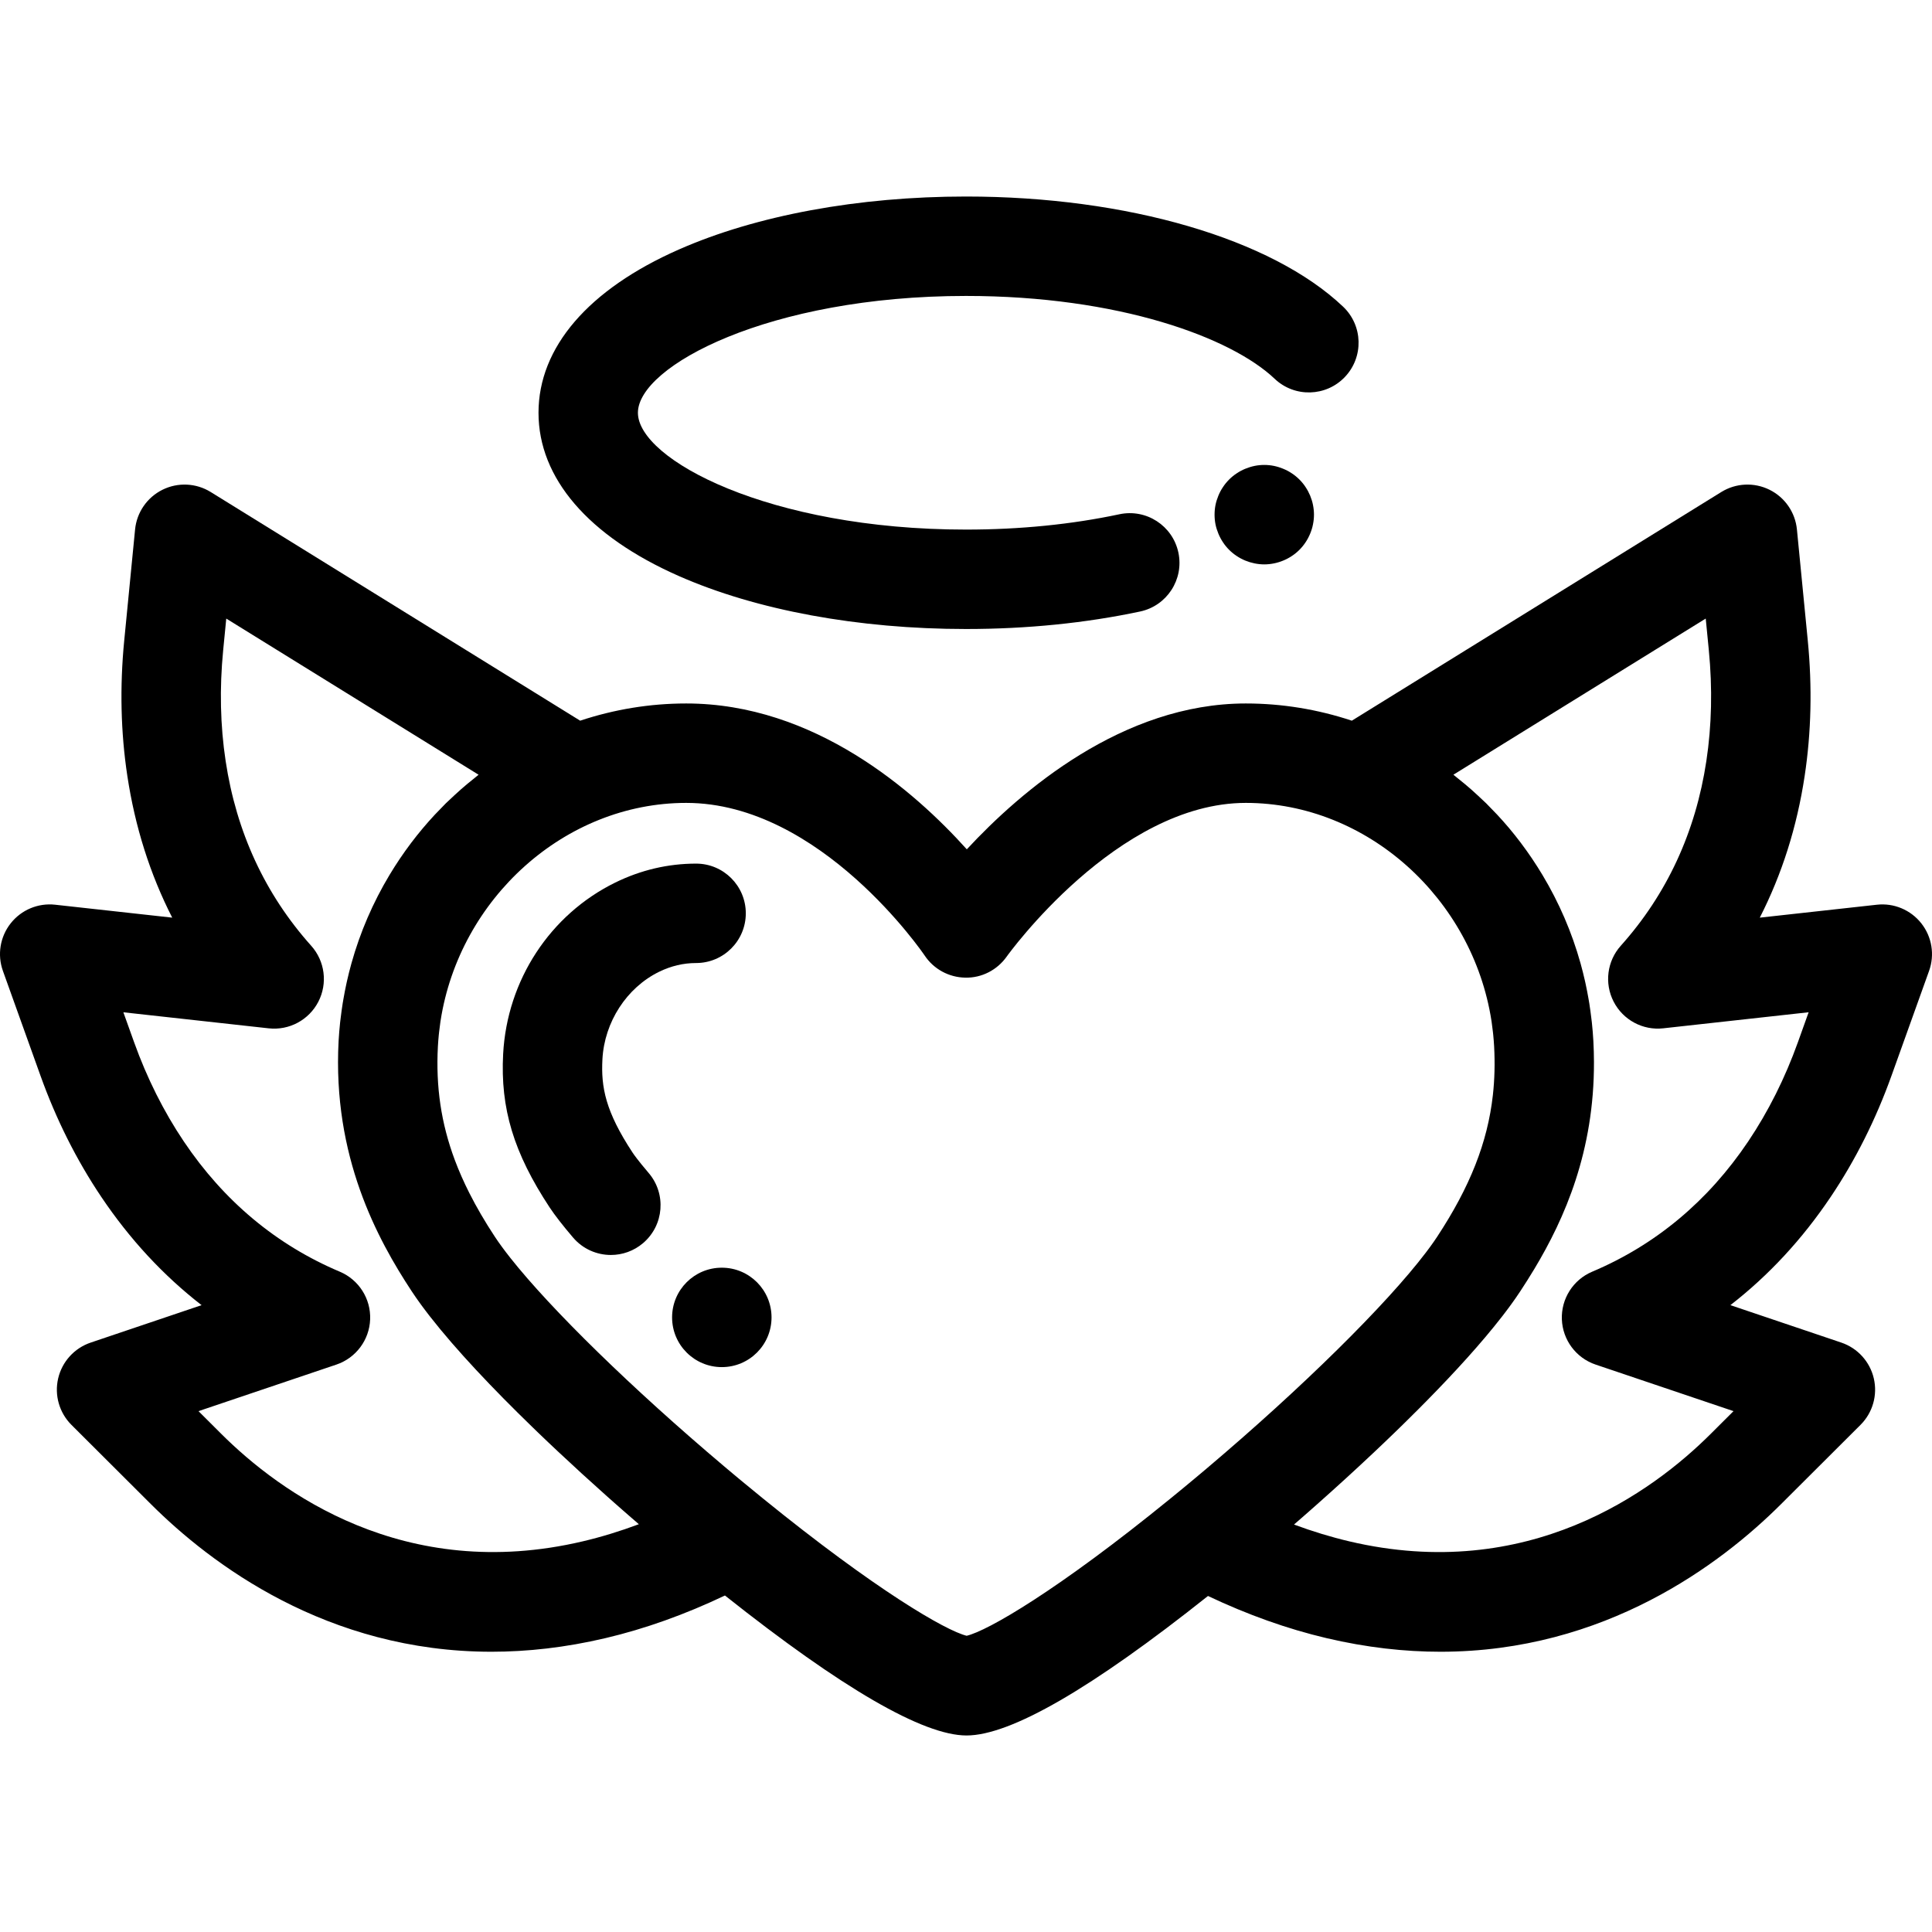 <?xml version="1.0" encoding="iso-8859-1"?>
<!-- Uploaded to: SVG Repo, www.svgrepo.com, Generator: SVG Repo Mixer Tools -->
<svg fill="#000000" height="800px" width="800px" version="1.1" id="Layer_1" xmlns="http://www.w3.org/2000/svg" xmlns:xlink="http://www.w3.org/1999/xlink" 
	 viewBox="0 0 512.002 512.002" xml:space="preserve">
<g>
	<g>
		<path d="M509.169,244.694c-2.815-3.566-7.269-5.438-11.785-4.931l-31.019,3.425c5.88-11.522,9.859-24.079,11.893-37.571
			c1.747-11.527,2.026-23.583,0.827-35.83l-2.88-29.474c-0.441-4.528-3.189-8.508-7.268-10.525
			c-4.075-2.018-8.907-1.792-12.776,0.605l-97.909,60.596c-8.998-2.985-18.453-4.561-28.105-4.561
			c-32.687,0-59.654,23.251-73.932,38.654c-13.925-15.49-40.421-38.654-74.363-38.654c-9.651,0-19.105,1.576-28.101,4.561
			l-97.908-60.596c-3.87-2.395-8.7-2.624-12.777-0.605c-4.077,2.017-6.825,5.998-7.268,10.525l-2.88,29.474
			c-1.198,12.249-0.92,24.305,0.826,35.821c2.035,13.495,6.016,26.055,11.896,37.578l-31.019-3.425
			c-4.523-0.503-8.971,1.365-11.787,4.931c-2.815,3.566-3.594,8.331-2.06,12.609l9.966,27.797
			c4.146,11.564,9.56,22.357,16.093,32.077c7.554,11.244,16.446,20.836,26.59,28.706l-29.391,9.923
			c-4.32,1.458-7.579,5.047-8.616,9.488c-1.037,4.441,0.298,9.1,3.525,12.322l21.069,21.014
			c15.892,15.849,46.646,39.107,90.237,39.105c9.469,0,19.546-1.097,30.206-3.607c10.473-2.465,21.111-6.271,31.67-11.298
			c31.017,24.619,52.531,37.094,64.02,37.094c11.647,0,33.149-12.434,63.991-36.969c10.472,4.967,21.022,8.728,31.412,11.174
			c10.664,2.51,20.734,3.607,30.208,3.607c43.586-0.004,74.345-23.257,90.233-39.107l21.069-21.014
			c3.229-3.22,4.563-7.879,3.527-12.322c-1.035-4.44-4.295-8.029-8.614-9.488l-29.392-9.923
			c10.144-7.87,19.035-17.461,26.591-28.705c6.533-9.721,11.949-20.513,16.095-32.078l9.965-27.797
			C512.764,253.025,511.985,248.26,509.169,244.694z M154.419,408.478c-47.315,11.141-80.33-13.079-95.798-28.506l-6.019-6.005
			l36.542-12.337c5.185-1.751,8.749-6.525,8.95-11.994c0.202-5.468-2.997-10.494-8.039-12.623
			c-16.815-7.102-30.727-18.72-41.352-34.534c-5.321-7.916-9.749-16.756-13.161-26.273l-2.847-7.941l38.518,4.254
			c5.425,0.601,10.662-2.212,13.161-7.066c2.498-4.856,1.743-10.747-1.9-14.815c-12.202-13.627-19.831-30.098-22.676-48.967
			c-1.421-9.372-1.641-19.238-0.656-29.32l0.823-8.421l66.868,41.384c-0.269,0.207-0.523,0.432-0.79,0.643
			c-0.757,0.597-1.507,1.207-2.25,1.829c-0.552,0.462-1.1,0.929-1.641,1.403c-0.631,0.555-1.253,1.125-1.871,1.698
			c-0.581,0.539-1.165,1.075-1.731,1.628c-0.136,0.133-0.278,0.256-0.414,0.389c-0.478,0.472-0.93,0.963-1.398,1.443
			c-0.503,0.519-1.016,1.028-1.508,1.557c-2.218,2.384-4.3,4.869-6.25,7.442c-0.049,0.065-0.095,0.132-0.144,0.196
			c-0.968,1.284-1.897,2.593-2.797,3.919c-0.05,0.074-0.098,0.149-0.148,0.221c-0.913,1.356-1.788,2.735-2.63,4.131
			c-0.01,0.018-0.021,0.036-0.032,0.054c-4.401,7.327-7.799,15.203-10.098,23.438c-0.009,0.032-0.017,0.065-0.026,0.096
			c-0.42,1.51-0.801,3.033-1.146,4.566c-0.066,0.291-0.129,0.584-0.192,0.877c-0.277,1.286-0.527,2.578-0.752,3.877
			c-0.071,0.414-0.146,0.826-0.212,1.241c-0.196,1.236-0.364,2.479-0.513,3.727c-0.05,0.422-0.112,0.842-0.157,1.265
			c-0.173,1.639-0.314,3.284-0.403,4.939c-1.632,30.602,10.28,52.504,19.383,66.321c0.042,0.063,0.09,0.13,0.132,0.194
			c0.327,0.493,0.665,0.992,1.018,1.499c0.175,0.253,0.361,0.51,0.542,0.765c0.227,0.317,0.453,0.636,0.689,0.96
			c0.233,0.321,0.473,0.646,0.715,0.971c0.183,0.246,0.37,0.494,0.559,0.743c0.294,0.389,0.591,0.779,0.897,1.174
			c0.103,0.133,0.209,0.267,0.314,0.401c6.885,8.823,16.598,19.089,27.228,29.39c0.457,0.443,0.914,0.885,1.375,1.331
			c0.246,0.237,0.494,0.473,0.74,0.71c0.59,0.566,1.183,1.132,1.779,1.699c0.157,0.149,0.315,0.299,0.472,0.448
			c0.706,0.669,1.416,1.34,2.129,2.01c0.076,0.071,0.151,0.142,0.228,0.213c4.121,3.868,8.355,7.736,12.626,11.543
			c0.117,0.104,0.233,0.207,0.349,0.311c0.644,0.574,1.29,1.146,1.935,1.717c0.389,0.344,0.776,0.685,1.165,1.026
			c0.35,0.308,0.7,0.617,1.05,0.922c0.599,0.526,1.196,1.046,1.792,1.565c0.092,0.08,0.186,0.162,0.278,0.242
			c0.73,0.635,1.456,1.265,2.179,1.889C164.302,405.805,159.327,407.323,154.419,408.478z M319.75,389.193
			c-0.022,0.02-0.046,0.039-0.069,0.058c-0.68,0.576-1.365,1.149-2.049,1.723c-0.329,0.275-0.657,0.551-0.987,0.826
			c-0.543,0.453-1.078,0.896-1.614,1.342c-0.601,0.499-1.201,0.999-1.805,1.495c-0.1,0.083-0.2,0.163-0.3,0.246
			c-0.918,0.756-1.839,1.51-2.763,2.262c-0.007,0.005-0.013,0.013-0.021,0.018c-29.895,24.357-48.469,35.056-53.967,36.338
			c-5.492-1.331-24.085-12.1-54.076-36.463c-0.012-0.011-0.022-0.022-0.036-0.032c-1.803-1.464-3.595-2.936-5.379-4.412
			c-0.311-0.258-0.619-0.513-0.931-0.773c-0.568-0.473-1.134-0.946-1.699-1.419c-0.466-0.39-0.933-0.78-1.396-1.171
			c-0.275-0.232-0.549-0.464-0.825-0.696c-24.327-20.545-45.765-41.494-56.591-55.183c-0.016-0.02-0.03-0.04-0.046-0.059
			c-0.37-0.468-0.726-0.926-1.07-1.377c-0.112-0.148-0.219-0.29-0.328-0.436c-0.252-0.333-0.501-0.664-0.738-0.987
			c-0.219-0.298-0.424-0.588-0.63-0.876c-0.124-0.173-0.253-0.35-0.373-0.52c-0.329-0.472-0.644-0.933-0.939-1.381v0.001
			c-2.604-3.952-4.832-7.778-6.737-11.544c-1.483-2.934-2.761-5.832-3.841-8.718c-3.664-9.796-5.064-19.479-4.495-30.155
			c0.001-0.032,0.005-0.065,0.007-0.096c0.054-0.968,0.132-1.931,0.225-2.889c0.026-0.27,0.058-0.54,0.087-0.81
			c0.09-0.818,0.192-1.634,0.311-2.442c0.025-0.171,0.047-0.343,0.074-0.514c5.007-32.416,32.924-57.77,65.103-57.77
			c35.676,0,62.925,40.051,63.181,40.432c2.402,3.617,6.438,5.81,10.78,5.877c4.347,0.101,8.446-2.02,10.957-5.562
			c0.29-0.408,29.287-40.748,63.377-40.748c32.185,0,60.108,25.364,65.111,57.787c0.024,0.154,0.043,0.308,0.066,0.462
			c0.122,0.83,0.227,1.665,0.319,2.504c0.028,0.254,0.057,0.51,0.082,0.765c0.097,0.996,0.18,1.996,0.234,3.004
			c0.238,4.454,0.136,8.737-0.333,12.93c-1.406,12.58-6.102,24.349-14.744,37.495c-0.188,0.286-0.394,0.584-0.595,0.88
			c-0.105,0.155-0.204,0.304-0.314,0.462c-0.246,0.353-0.508,0.719-0.775,1.086c-0.078,0.108-0.151,0.213-0.231,0.323
			c-0.323,0.441-0.659,0.893-1.008,1.353c-0.02,0.028-0.039,0.054-0.061,0.08C367.36,345.784,345.053,367.799,319.75,389.193z
			 M476.463,276.207c-3.412,9.518-7.84,18.358-13.161,26.273c0,0,0,0,0,0.001c-10.625,15.813-24.538,27.431-41.351,34.533
			c-5.042,2.129-8.242,7.155-8.04,12.623c0.202,5.468,3.765,10.243,8.95,11.994l36.542,12.337l-6.021,6.005
			c-15.465,15.427-48.477,39.653-95.796,28.506c-4.833-1.137-9.73-2.627-14.657-4.457c0.012-0.011,0.022-0.02,0.034-0.03
			c0.628-0.544,1.258-1.093,1.89-1.645c0.263-0.229,0.526-0.46,0.789-0.69c0.445-0.39,0.891-0.78,1.337-1.174
			c0.494-0.435,0.988-0.871,1.482-1.308c0.24-0.213,0.481-0.424,0.721-0.639c5.083-4.508,10.139-9.124,15.033-13.742
			c0.012-0.011,0.024-0.022,0.034-0.033c0.779-0.735,1.553-1.47,2.324-2.204c0.1-0.095,0.199-0.19,0.299-0.285
			c0.677-0.647,1.35-1.294,2.021-1.939c0.162-0.157,0.325-0.312,0.487-0.469c0.588-0.568,1.17-1.134,1.751-1.702
			c0.227-0.221,0.454-0.443,0.681-0.664c0.319-0.312,0.634-0.624,0.95-0.935c1.082-1.064,2.154-2.128,3.212-3.189
			c0.003-0.003,0.005-0.005,0.008-0.008c0.669-0.671,1.332-1.341,1.991-2.009c0.009-0.009,0.018-0.018,0.028-0.028
			c7.712-7.832,14.639-15.466,19.939-22.278c0.136-0.174,0.273-0.349,0.406-0.522c0.286-0.372,0.565-0.74,0.842-1.107
			c0.211-0.279,0.419-0.557,0.623-0.833c0.227-0.306,0.451-0.61,0.669-0.912c0.261-0.358,0.511-0.711,0.76-1.063
			c0.161-0.228,0.325-0.458,0.482-0.684c0.407-0.586,0.801-1.166,1.174-1.732c1.233-1.876,2.486-3.848,3.732-5.922
			c8.094-13.473,15.861-31.216,15.795-54.834c-0.005-1.817-0.057-3.669-0.158-5.557c-0.088-1.651-0.229-3.293-0.402-4.93
			c-0.046-0.432-0.108-0.859-0.159-1.29c-0.148-1.24-0.314-2.475-0.508-3.704c-0.067-0.418-0.141-0.831-0.213-1.248
			c-0.224-1.298-0.474-2.589-0.751-3.873c-0.063-0.292-0.127-0.585-0.192-0.877c-0.345-1.535-0.727-3.058-1.147-4.57
			c-0.008-0.03-0.016-0.059-0.024-0.09c-2.299-8.235-5.696-16.11-10.098-23.439c-0.011-0.017-0.021-0.036-0.032-0.053
			c-0.839-1.395-1.713-2.772-2.624-4.125c-0.053-0.078-0.103-0.157-0.154-0.233c-0.893-1.319-1.818-2.619-2.778-3.896
			c-0.055-0.074-0.107-0.149-0.162-0.223c-1.012-1.335-2.051-2.649-3.135-3.935c-0.022-0.026-0.046-0.051-0.068-0.078
			c-0.981-1.161-1.993-2.299-3.034-3.416c-0.508-0.548-1.039-1.075-1.561-1.611c-0.453-0.465-0.892-0.942-1.356-1.399
			c-0.13-0.129-0.267-0.248-0.399-0.375c-0.581-0.566-1.178-1.116-1.773-1.667c-0.605-0.56-1.211-1.117-1.827-1.66
			c-0.552-0.485-1.112-0.96-1.676-1.432c-0.73-0.611-1.466-1.211-2.211-1.797c-0.274-0.216-0.534-0.447-0.81-0.659l66.869-41.384
			l0.823,8.422c0.985,10.081,0.765,19.945-0.657,29.329c-2.843,18.858-10.472,35.33-22.675,48.957
			c-3.643,4.068-4.397,9.961-1.898,14.815c2.499,4.855,7.73,7.678,13.159,7.066l38.518-4.254L476.463,276.207z"/>
	</g>
</g>
<g>
	<g>
		<path d="M184.474,228.868c-7.426,0-14.638,1.69-21.435,5.026c-17.275,8.481-28.654,25.881-29.699,45.413
			c-0.771,14.44,2.798,26.221,12.314,40.665c1.352,2.051,3.438,4.737,6.205,7.982c2.606,3.058,6.308,4.629,10.033,4.629
			c3.021,0,6.059-1.034,8.538-3.147c5.538-4.72,6.201-13.036,1.482-18.573c-2.889-3.388-3.988-4.98-4.255-5.387
			c-7.217-10.951-8.4-17.374-8.006-24.763c0.527-9.858,6.416-18.953,14.998-23.166c3.151-1.547,6.456-2.332,9.825-2.332
			c7.276,0,13.174-5.899,13.174-13.174C197.647,234.768,191.749,228.868,184.474,228.868z"/>
	</g>
</g>
<g>
	<g>
		<path d="M191.292,335.953h-0.013c-7.276,0-13.167,5.899-13.167,13.174c0,7.275,5.904,13.174,13.18,13.174
			s13.174-5.899,13.174-13.174C204.466,341.853,198.568,335.953,191.292,335.953z"/>
	</g>
</g>
<g>
	<g>
		<path d="M355.937,81.272c-18.964-18.006-57.255-29.191-99.932-29.191c-28.533,0-55.562,4.988-76.109,14.045
			c-23.979,10.569-37.186,25.934-37.186,43.262c0,17.328,13.204,32.692,37.183,43.262c20.547,9.057,47.577,14.045,76.109,14.045
			c16.121,0,31.644-1.561,46.134-4.637c7.117-1.511,11.661-8.506,10.15-15.623c-1.512-7.117-8.502-11.663-15.623-10.151
			c-12.694,2.697-26.375,4.063-40.66,4.063c-52.269,0-86.948-18.634-86.948-30.959s34.679-30.959,86.948-30.959
			c40.531,0,70.284,11.024,81.79,21.95c5.276,5.011,13.617,4.794,18.625-0.482C361.429,94.621,361.213,86.282,355.937,81.272z"/>
	</g>
</g>
<g>
	<g>
		<path d="M347.956,133.814c-0.158-0.83-0.422-1.66-0.751-2.464c-0.329-0.789-0.738-1.555-1.212-2.266
			c-0.473-0.726-1.026-1.398-1.634-2.004c-0.606-0.606-1.278-1.159-2.002-1.634c-0.711-0.486-1.475-0.883-2.279-1.212
			c-0.79-0.329-1.619-0.591-2.462-0.764c-1.699-0.343-3.452-0.343-5.138,0c-0.843,0.173-1.673,0.435-2.477,0.764
			c-0.792,0.329-1.555,0.726-2.266,1.212c-0.726,0.474-1.398,1.028-2.004,1.634c-0.606,0.606-1.159,1.278-1.634,2.004
			c-0.487,0.711-0.883,1.475-1.212,2.266c-0.329,0.804-0.593,1.634-0.764,2.464c-0.171,0.855-0.249,1.726-0.249,2.582
			c0,0.855,0.079,1.726,0.249,2.569c0.171,0.843,0.435,1.673,0.764,2.464c0.329,0.802,0.739,1.566,1.212,2.278
			c0.474,0.725,1.028,1.396,1.634,2.004c0.606,0.606,1.278,1.159,2.004,1.632c0.711,0.474,1.474,0.883,2.266,1.212
			c0.804,0.329,1.634,0.58,2.477,0.751s1.713,0.263,2.569,0.263c0.855,0,1.726-0.092,2.569-0.263s1.673-0.422,2.462-0.751
			c0.804-0.329,1.568-0.738,2.279-1.212c0.725-0.473,1.396-1.026,2.002-1.632c0.607-0.607,1.161-1.279,1.634-2.004
			c0.474-0.711,0.883-1.475,1.212-2.278c0.329-0.792,0.593-1.62,0.751-2.464c0.171-0.844,0.263-1.714,0.263-2.569
			C348.22,135.539,348.127,134.669,347.956,133.814z"/>
	</g>
</g>
</svg>